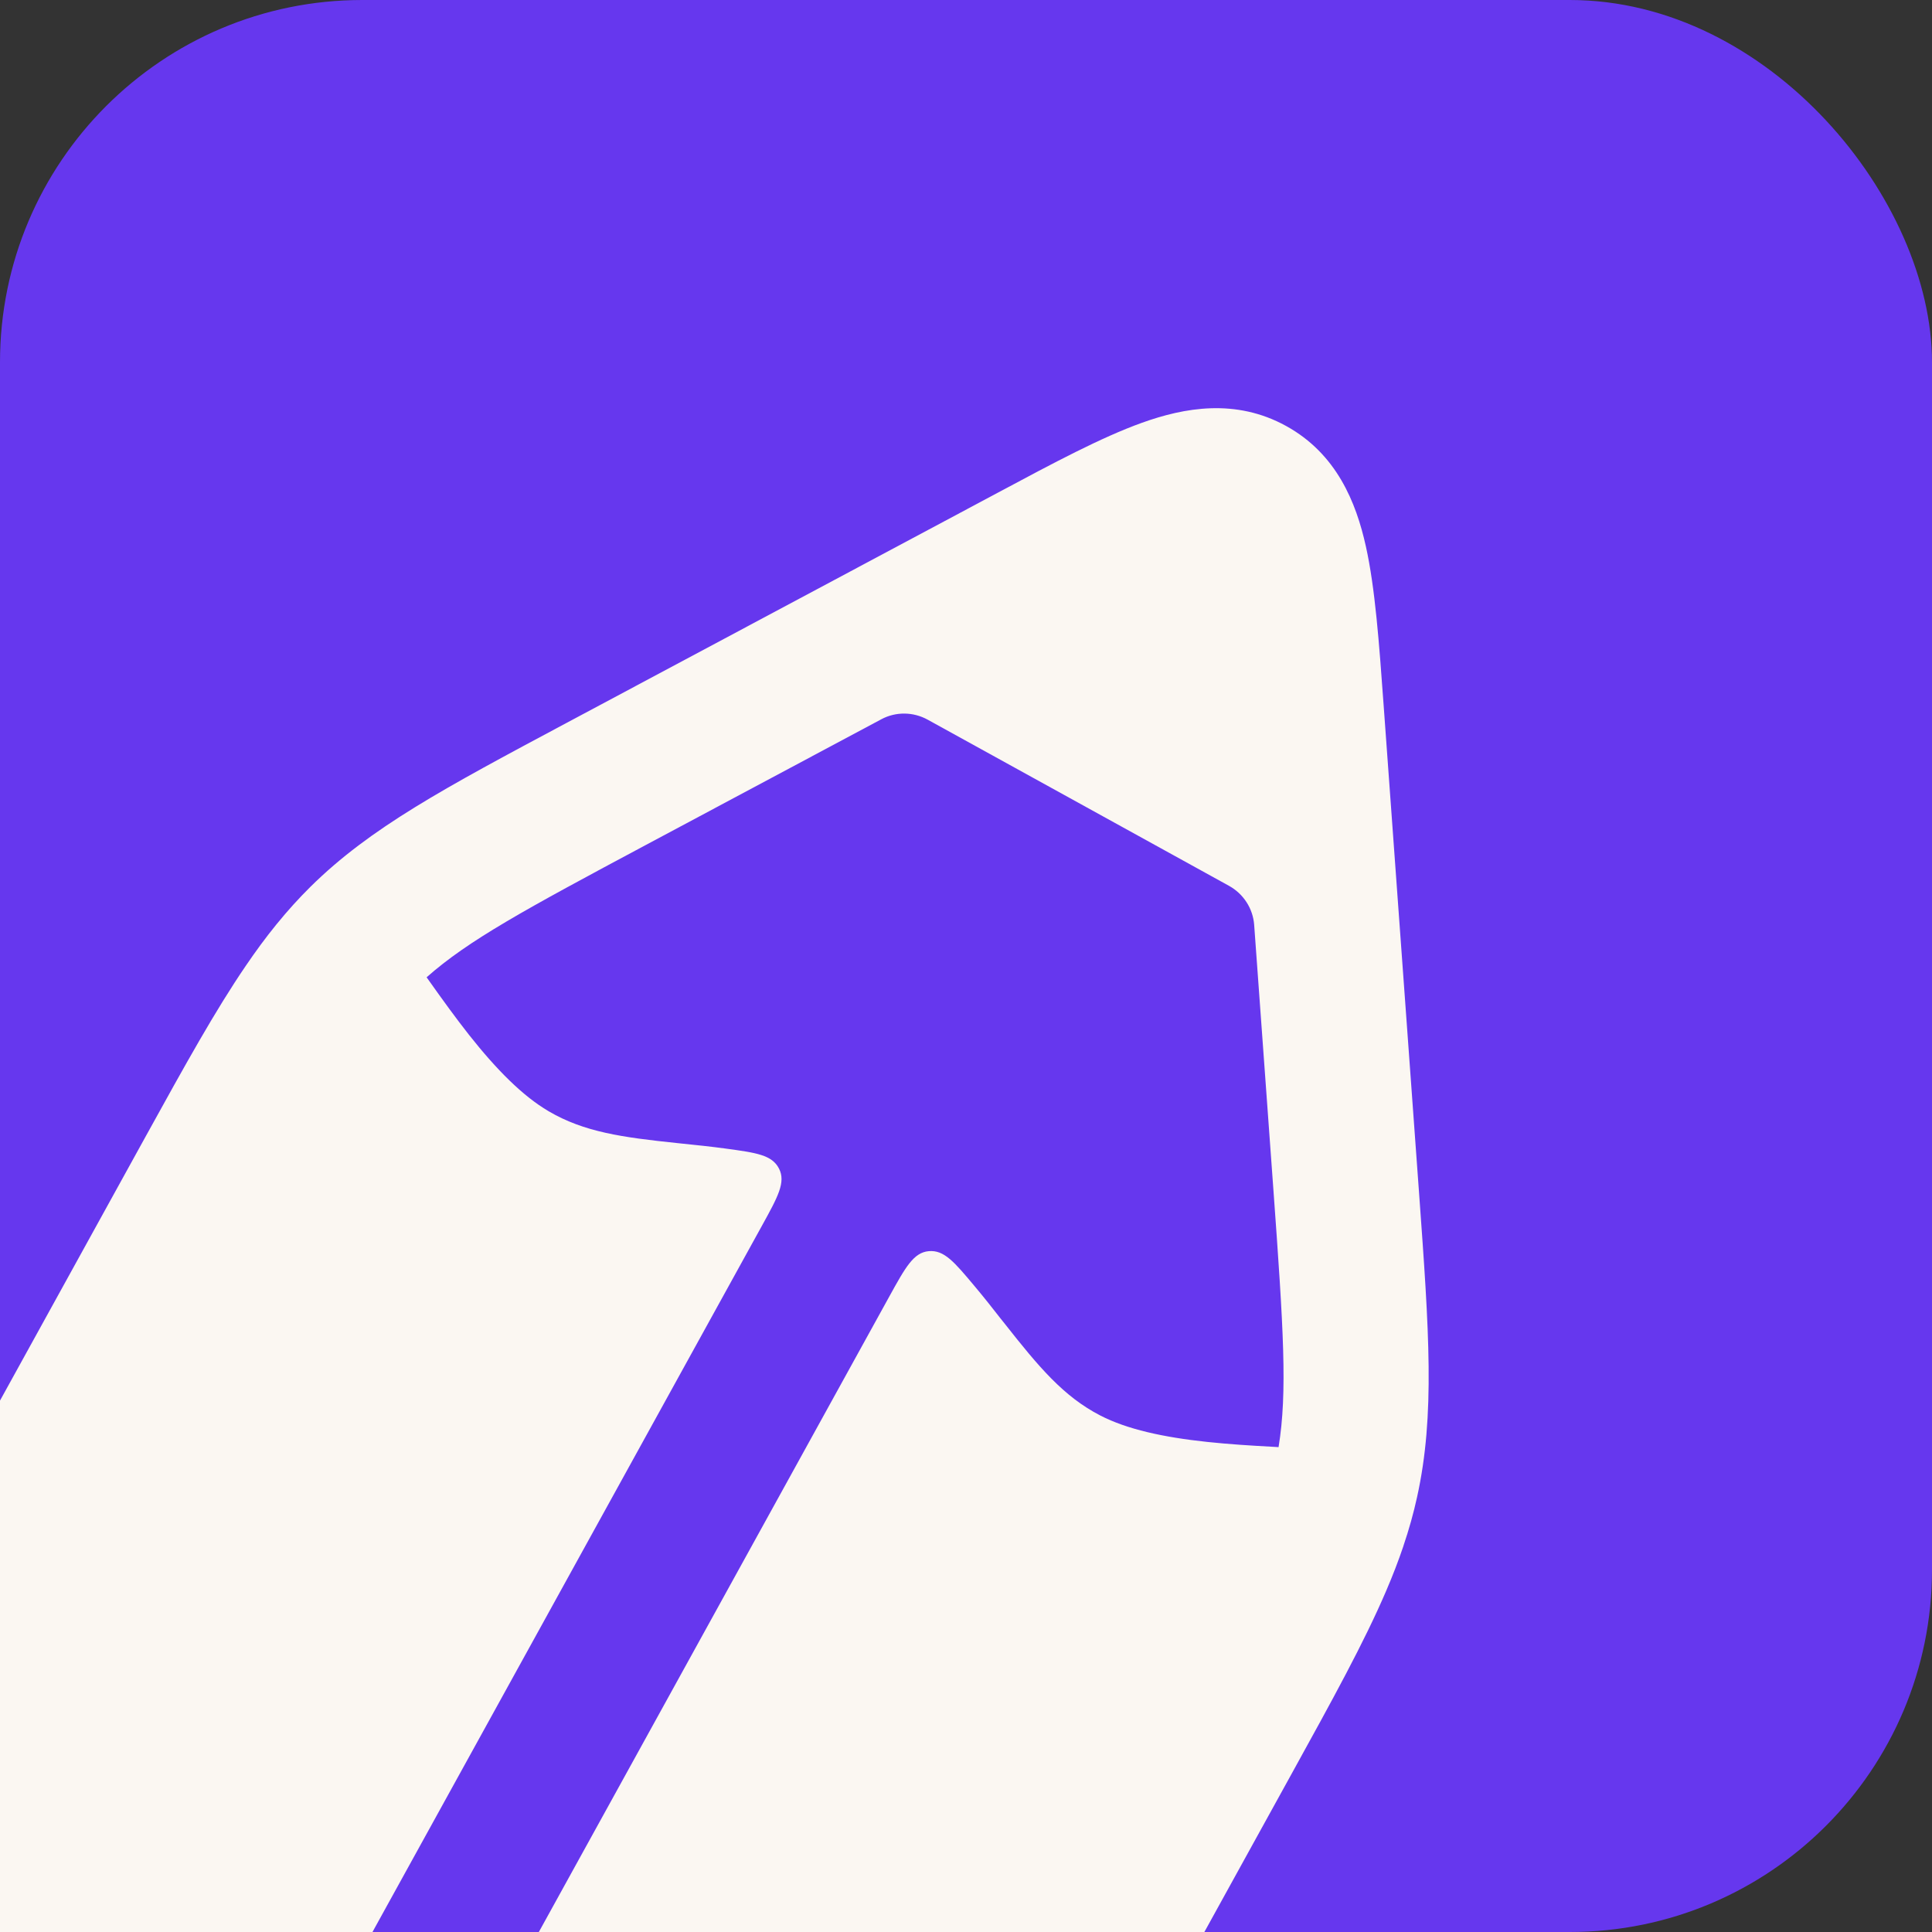 <svg xmlns="http://www.w3.org/2000/svg" version="1.1" xmlns:xlink="http://www.w3.org/1999/xlink" xmlns:svgjs="http://svgjs.dev/svgjs" width="32" height="32"><rect width="100%" height="100%" fill="#333333" stroke="none"/><svg width="32" height="32" viewBox="0 0 32 32" fill="none" xmlns="http://www.w3.org/2000/svg">
<g clip-path="url(#clip0_156_888)">
<rect width="32" height="32" rx="6" fill="#6637EE"></rect>
<g clip-path="url(#clip1_156_888)">
<path fill-rule="evenodd" clip-rule="evenodd" d="M7.066 16.187C7.756 15.576 8.687 15.069 10.7 13.994L14.598 11.913C14.837 11.785 15.127 11.788 15.367 11.921L20.356 14.672C20.596 14.805 20.753 15.048 20.773 15.319L21.093 19.726C21.258 22.002 21.326 23.06 21.177 23.969L21.093 23.964C20.72 23.944 20.355 23.921 19.997 23.883C19.264 23.805 18.666 23.673 18.224 23.445C17.616 23.131 17.207 22.643 16.641 21.924L16.576 21.843C16.443 21.672 16.298 21.488 16.139 21.299C15.805 20.9 15.637 20.701 15.384 20.723C15.132 20.745 14.998 20.988 14.731 21.472L6.375 36.624C6.159 37.016 6.05 37.212 6.107 37.403C6.164 37.593 6.363 37.703 6.761 37.922L13.312 41.535C13.893 41.855 14.618 41.654 14.937 41.086C14.939 41.083 14.941 41.079 14.943 41.075L21.386 29.393C22.072 28.149 22.592 27.207 22.96 26.348C23.068 26.096 23.162 25.853 23.243 25.613C23.245 25.608 23.247 25.602 23.248 25.596C23.338 25.33 23.412 25.066 23.471 24.797C23.771 23.437 23.67 22.049 23.505 19.772L22.917 11.677C22.842 10.645 22.777 9.741 22.623 9.049C22.462 8.322 22.139 7.517 21.303 7.056C20.467 6.595 19.614 6.751 18.913 7.003C18.246 7.242 17.446 7.669 16.534 8.157L9.374 11.979C7.36 13.054 6.132 13.71 5.142 14.688C4.946 14.882 4.763 15.085 4.586 15.302C4.582 15.307 4.578 15.312 4.573 15.318C4.403 15.527 4.238 15.751 4.073 15.994C3.568 16.733 3.07 17.632 2.425 18.801C2.396 18.855 2.366 18.909 2.335 18.964L-4.076 30.59C-4.393 31.164 -4.176 31.89 -3.593 32.212L2.958 35.825C3.356 36.044 3.555 36.154 3.746 36.101C3.937 36.047 4.046 35.851 4.262 35.459L12.618 20.306C12.885 19.822 13.019 19.58 12.902 19.354C12.786 19.129 12.528 19.093 12.012 19.023C11.768 18.99 11.535 18.966 11.32 18.944L11.216 18.933C10.306 18.838 9.675 18.751 9.086 18.405C8.657 18.153 8.225 17.718 7.768 17.14C7.545 16.857 7.331 16.56 7.115 16.256L7.066 16.187Z" fill="#FBF7F2"></path>
</g>
</g>
<defs>
<clipPath id="SvgjsClipPath1003">
<rect width="32" height="32" rx="6" fill="white"></rect>
</clipPath>
<clipPath id="SvgjsClipPath1002">
<rect width="38.61" height="38.008" fill="white" transform="translate(5.354 -4) rotate(28.875)"></rect>
</clipPath>
</defs>
</svg><style>@media (prefers-color-scheme: light) { :root { filter: none; } }
@media (prefers-color-scheme: dark) { :root { filter: none; } }
</style></svg>